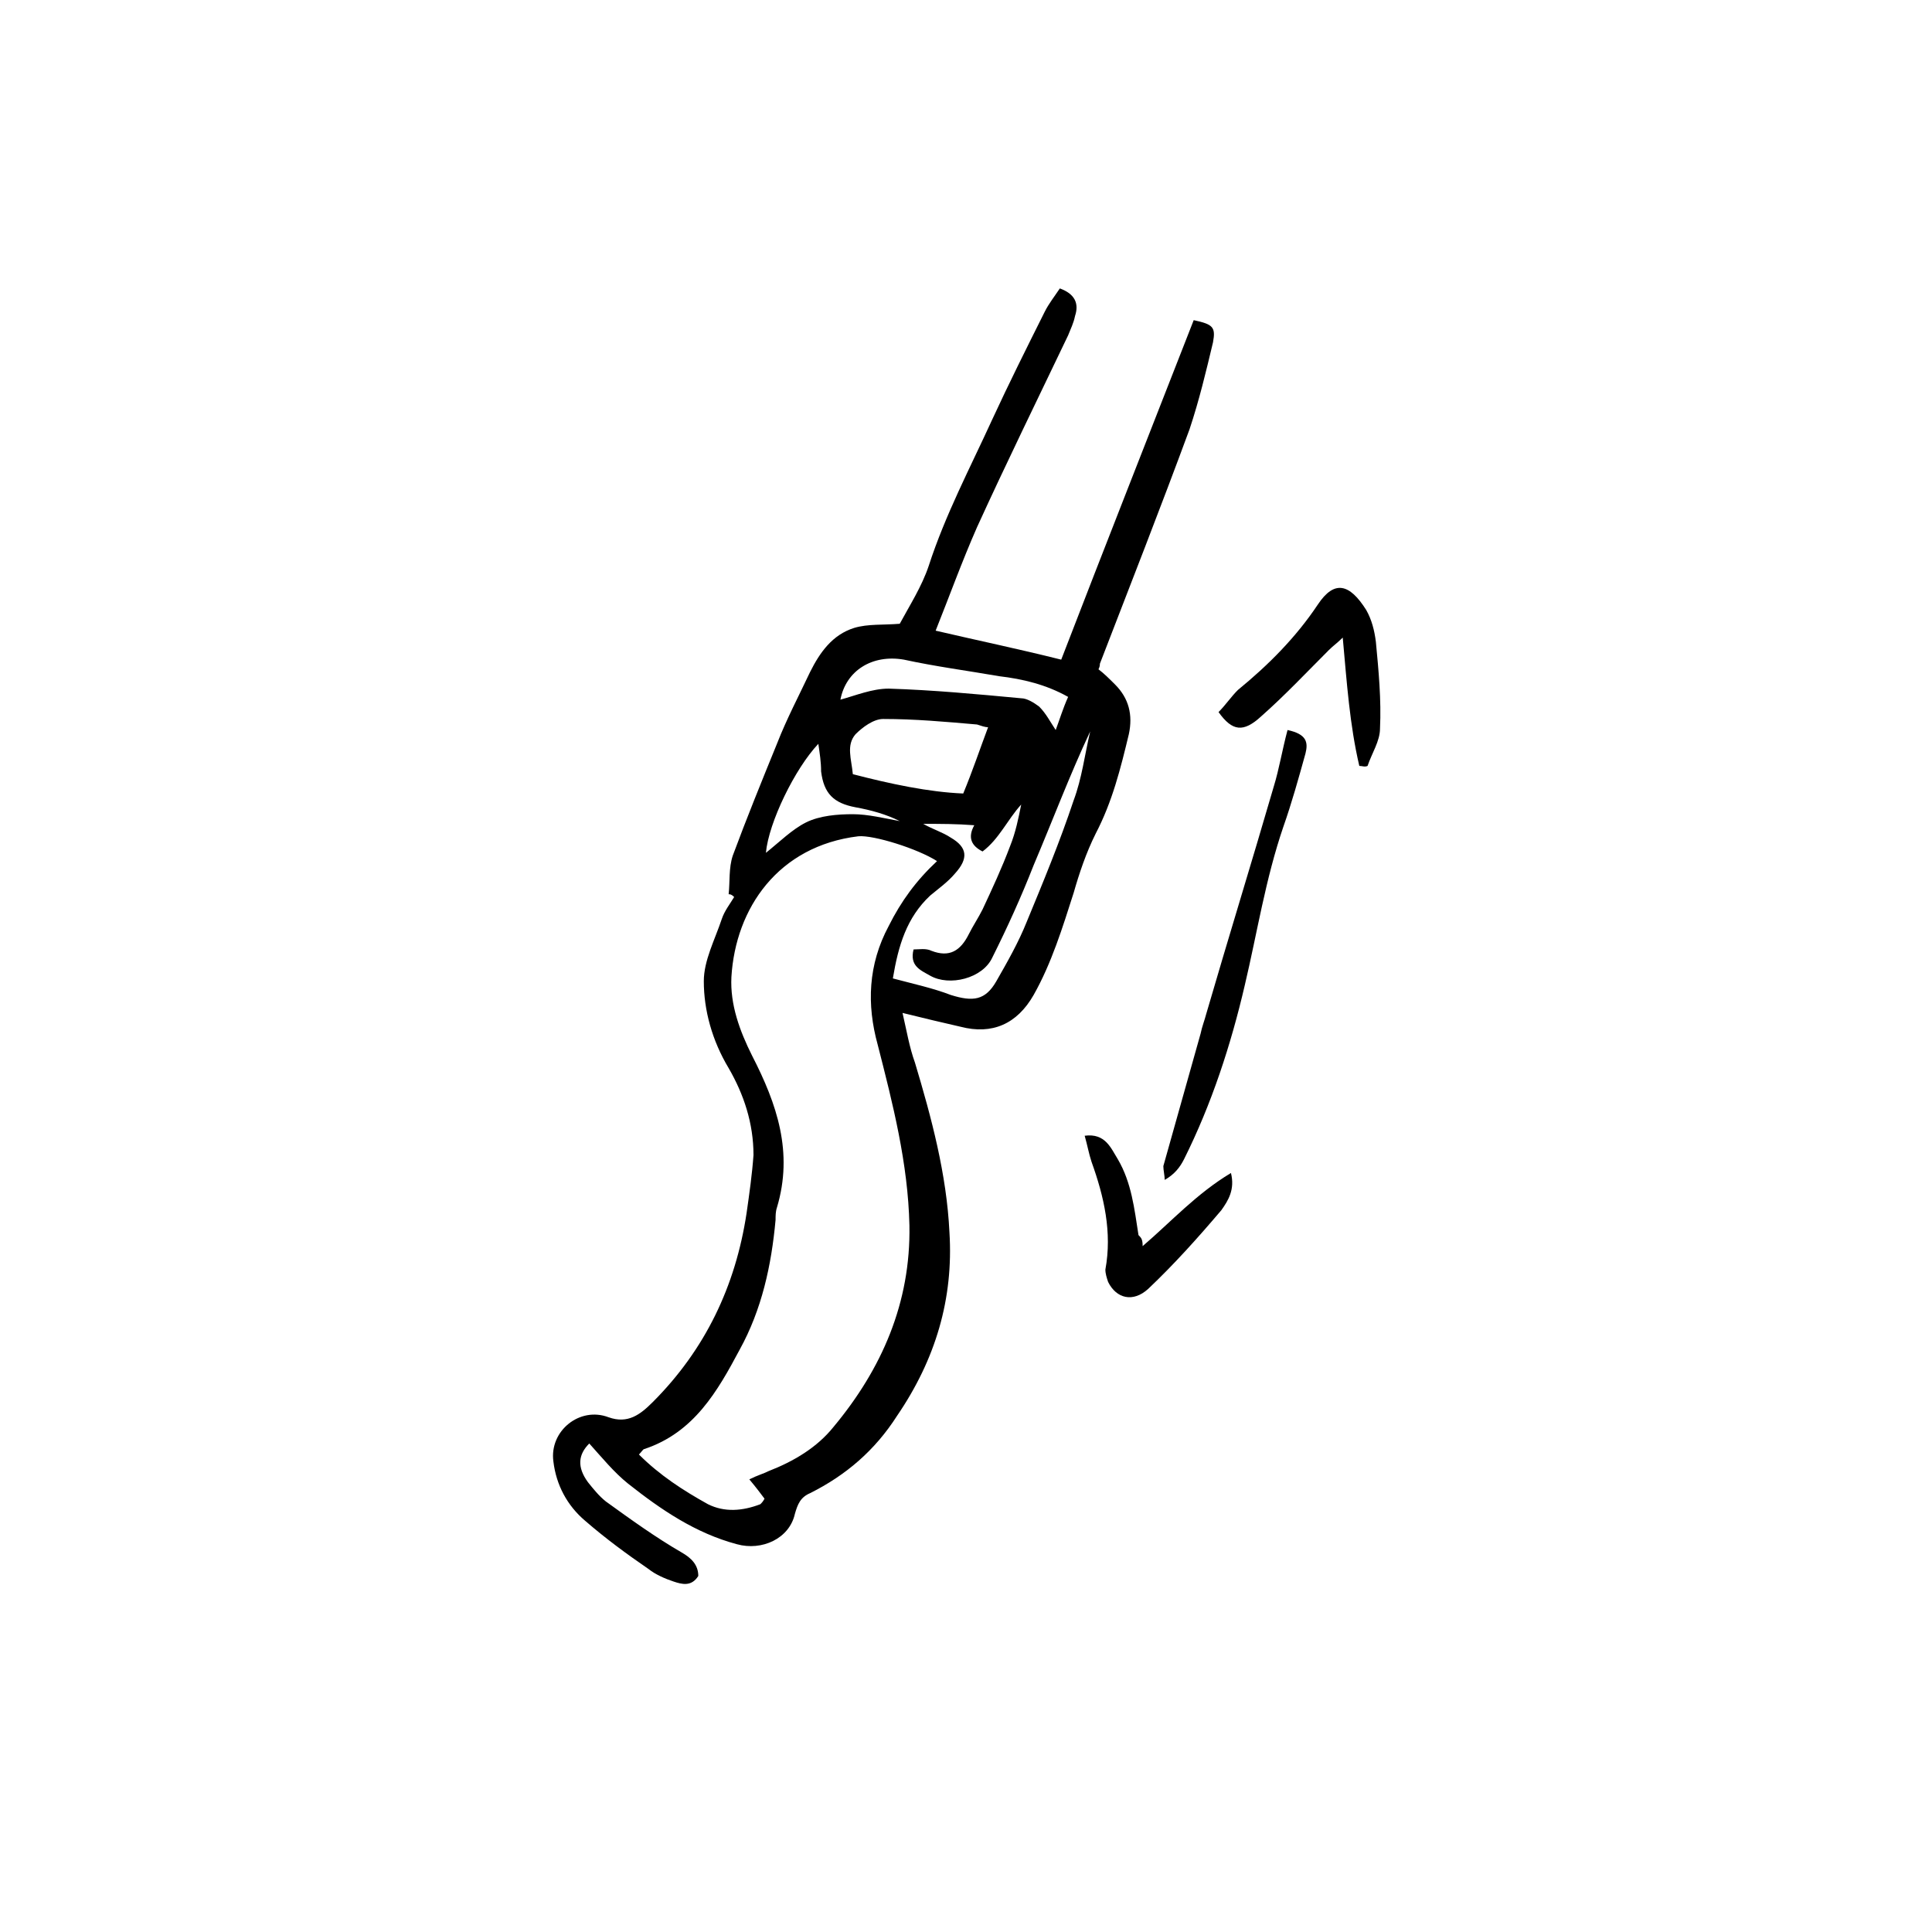 <?xml version="1.0" encoding="utf-8"?>
<!-- Generator: Adobe Illustrator 21.0.2, SVG Export Plug-In . SVG Version: 6.00 Build 0)  -->
<svg version="1.1" xmlns="http://www.w3.org/2000/svg" xmlns:xlink="http://www.w3.org/1999/xlink" x="0px" y="0px"
	 viewBox="0 0 140 140" style="enable-background:new 0 0 140 140;" xml:space="preserve">
<g id="Ebene_1">
	<g id="Ebene_2">
	</g>
	<g id="Ebene_4">
	</g>
	<g id="Ebene_6">
	</g>
</g>
<g id="Ebene_8">
</g>
<g id="Ebene_7">
	<path d="M52.8,64.8c0.1-0.9,0-1.9,0.3-2.8c1-2.7,2.1-5.4,3.2-8.1c0.7-1.8,1.6-3.5,2.4-5.2c0.7-1.4,1.6-2.7,3.2-3.2
		c1-0.3,2.1-0.2,3.3-0.3c0.7-1.3,1.6-2.7,2.1-4.2c1.2-3.7,3-7.1,4.6-10.6c1.2-2.6,2.5-5.2,3.8-7.8c0.3-0.6,0.7-1.1,1.1-1.7
		c1.1,0.4,1.4,1.1,1.1,2c-0.1,0.5-0.3,0.9-0.5,1.4c-2.2,4.6-4.5,9.3-6.6,13.9c-1.1,2.5-2,5-3,7.5c3,0.7,5.9,1.3,9.1,2.1
		c3.2-8.3,6.4-16.4,9.6-24.6c1.4,0.3,1.6,0.5,1.4,1.6c-0.5,2.1-1,4.2-1.7,6.3c-2.1,5.7-4.3,11.3-6.5,17c0,0.1,0,0.2-0.1,0.4
		c0.4,0.3,0.8,0.7,1.2,1.1c1,1,1.3,2.2,1,3.6c-0.6,2.5-1.2,4.9-2.4,7.2c-0.7,1.4-1.2,2.9-1.6,4.3c-0.8,2.5-1.6,5.1-2.9,7.4
		c-1.2,2.1-3,2.9-5.3,2.3c-1.3-0.3-2.6-0.6-4.2-1c0.3,1.3,0.5,2.5,0.9,3.6c1.2,4,2.3,8.1,2.5,12.3c0.3,4.8-1,9.2-3.8,13.3
		c-1.6,2.5-3.7,4.3-6.3,5.6c-0.7,0.3-0.9,0.8-1.1,1.5c-0.4,1.8-2.4,2.7-4.2,2.2c-3-0.8-5.5-2.5-7.9-4.4c-1-0.8-1.9-1.9-2.8-2.9
		c-0.8,0.8-0.9,1.7-0.1,2.8c0.4,0.5,0.8,1,1.3,1.4c1.8,1.3,3.6,2.6,5.5,3.7c0.7,0.4,1.2,0.9,1.2,1.7c-0.5,0.8-1.2,0.6-1.8,0.4
		c-0.6-0.2-1.3-0.5-1.8-0.9c-1.6-1.1-3.1-2.2-4.6-3.5c-1.3-1.1-2.1-2.6-2.3-4.3c-0.3-2.2,1.9-4,4-3.2c1.4,0.5,2.3-0.2,3.2-1.1
		c3.8-3.8,6-8.4,6.8-13.7c0.2-1.4,0.4-2.8,0.5-4.2c0-2.3-0.7-4.4-1.8-6.3c-1.2-2-1.8-4.2-1.8-6.3c0-1.5,0.8-3,1.3-4.5
		c0.2-0.6,0.6-1.1,0.9-1.6C53,64.8,52.9,64.8,52.8,64.8z M54.3,107.2c0.6-0.3,1-0.4,1.4-0.6c1.8-0.7,3.5-1.7,4.7-3.2
		c3.5-4.2,5.6-9,5.5-14.6c-0.1-4.5-1.2-8.8-2.3-13.1c-0.8-2.9-0.7-5.8,0.8-8.6c0.9-1.8,2-3.3,3.5-4.7c-1.4-0.9-4.6-1.9-5.7-1.8
		c-5.8,0.7-8.9,5.2-9.2,10.2c-0.1,2,0.6,3.9,1.5,5.7c1.8,3.5,3,7,1.8,11c-0.1,0.3-0.1,0.6-0.1,0.9c-0.3,3.3-1,6.5-2.6,9.4
		c-1.6,3-3.3,6-6.9,7.2c-0.1,0-0.2,0.2-0.4,0.4c1.5,1.5,3.2,2.6,5,3.6c1.2,0.6,2.5,0.5,3.8,0c0.1-0.1,0.2-0.2,0.3-0.4
		C55.1,108.2,54.8,107.8,54.3,107.2z M70.6,59.8c-1.3-0.1-2.4-0.1-3.7-0.1c0.7,0.4,1.4,0.6,2,1c1.2,0.7,1.3,1.5,0.3,2.6
		c-0.5,0.6-1.2,1.1-1.8,1.6c-1.7,1.6-2.3,3.6-2.7,6c1.5,0.4,2.9,0.7,4.2,1.2c1.6,0.5,2.5,0.4,3.3-1c0.8-1.4,1.6-2.8,2.2-4.3
		c1.2-2.9,2.4-5.8,3.4-8.8c0.6-1.6,0.8-3.3,1.2-5c-1.5,3.2-2.7,6.4-4.1,9.7c-0.9,2.3-1.9,4.5-3,6.7c-0.7,1.5-3.1,2.1-4.5,1.3
		c-0.7-0.4-1.5-0.7-1.2-1.9c0.4,0,0.9-0.1,1.3,0.1c1.3,0.5,2.1,0,2.7-1.2c0.3-0.6,0.7-1.2,1-1.8c0.7-1.5,1.4-3,2-4.6
		c0.4-1,0.6-2,0.8-3c-1,1.1-1.6,2.5-2.8,3.4C70.4,61.3,70.1,60.7,70.6,59.8z M61.8,56.1c2.7,0.7,5.5,1.3,8,1.4
		c0.7-1.7,1.2-3.2,1.8-4.8c-0.2,0-0.5-0.1-0.8-0.2c-2.3-0.2-4.5-0.4-6.8-0.4c-0.7,0-1.5,0.6-2,1.1C61.3,54,61.7,55,61.8,56.1z
		 M77.4,50.5c-1.6-0.9-3.3-1.3-5-1.5c-2.3-0.4-4.6-0.7-6.9-1.2c-2.3-0.4-4.2,0.8-4.6,2.9c1.1-0.3,2.3-0.8,3.5-0.8
		c3.2,0.1,6.4,0.4,9.6,0.7c0.4,0,0.9,0.3,1.3,0.6c0.5,0.5,0.8,1.1,1.2,1.7C76.8,52.1,77,51.4,77.4,50.5z M59.3,53.9
		c-1.7,1.8-3.6,5.7-3.8,7.9c1-0.8,1.9-1.7,2.9-2.2c1-0.5,2.3-0.6,3.4-0.6c1.1,0,2.3,0.3,3.4,0.5c-1-0.5-2.1-0.8-3.2-1
		c-1.6-0.3-2.3-1-2.5-2.6C59.5,55.2,59.4,54.6,59.3,53.9z"/>
	<path d="M93.3,52.9c1.4,0.3,1.5,0.9,1.3,1.7c-0.5,1.8-1,3.6-1.6,5.3c-1.3,3.8-1.9,7.7-2.8,11.5c-1,4.3-2.4,8.6-4.4,12.6
		c-0.3,0.6-0.7,1.1-1.4,1.5c0-0.3-0.1-0.7-0.1-1c0.9-3.2,1.8-6.4,2.7-9.6c0.1-0.5,0.3-1,0.4-1.4c1.6-5.5,3.3-11,4.9-16.5
		C92.7,55.7,92.9,54.4,93.3,52.9z"/>
	<path d="M98.5,55.5c-0.7-3-0.9-6-1.2-9.3c-0.4,0.4-0.7,0.6-1,0.9c-1.6,1.6-3.2,3.3-4.9,4.8c-1.3,1.2-2.1,1.1-3.1-0.3
		c0.5-0.5,0.9-1.1,1.4-1.6c2.2-1.8,4.2-3.8,5.8-6.2c1.2-1.8,2.3-1.5,3.5,0.4c0.4,0.7,0.6,1.5,0.7,2.3c0.2,2.1,0.4,4.2,0.3,6.3
		c0,0.9-0.6,1.8-0.9,2.7C98.9,55.6,98.7,55.5,98.5,55.5z"/>
	<path d="M82.8,90.3c2.1-1.8,3.9-3.8,6.4-5.3c0.3,1.2-0.2,2-0.7,2.7c-1.7,2-3.4,3.9-5.3,5.7c-1.1,1-2.3,0.7-2.9-0.5
		c-0.1-0.3-0.2-0.6-0.2-0.9c0.5-2.7-0.1-5.3-1-7.8c-0.2-0.6-0.3-1.2-0.5-1.9c1.5-0.2,1.9,0.9,2.4,1.7c1,1.7,1.2,3.6,1.5,5.5
		C82.7,89.7,82.8,89.8,82.8,90.3z"/>
</g>
</svg>
